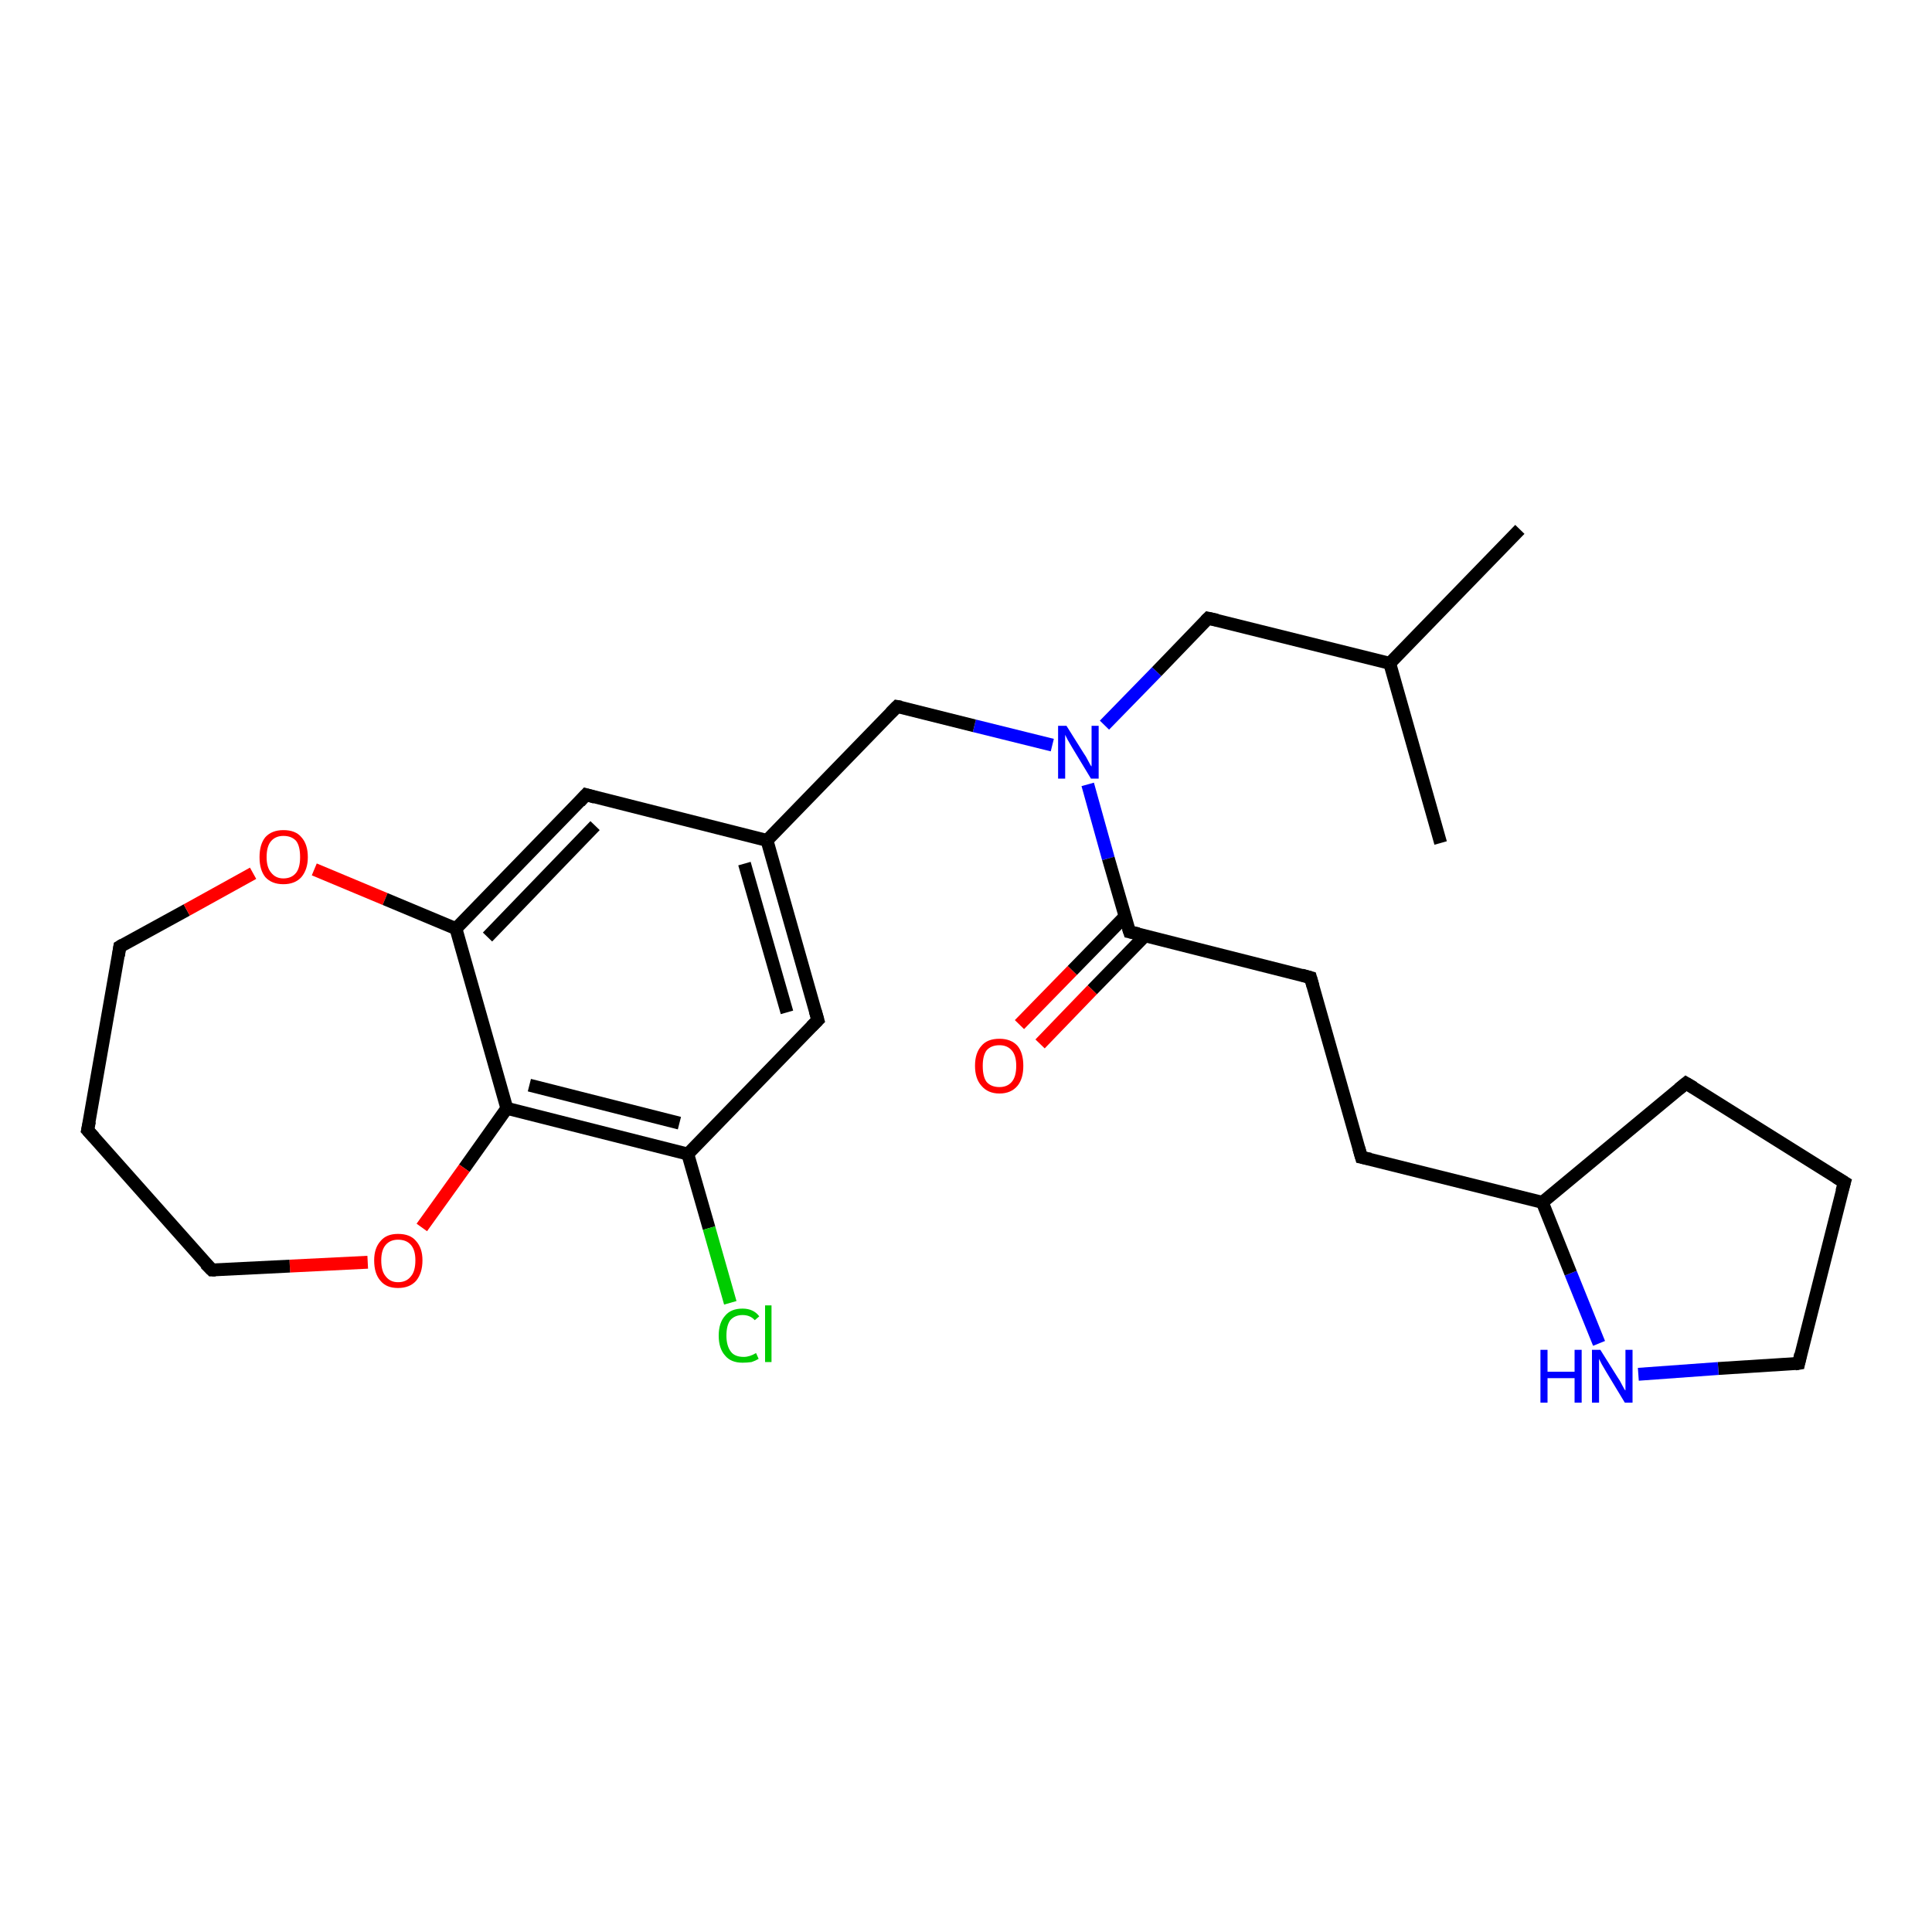 <?xml version='1.0' encoding='iso-8859-1'?>
<svg version='1.1' baseProfile='full'
              xmlns='http://www.w3.org/2000/svg'
                      xmlns:rdkit='http://www.rdkit.org/xml'
                      xmlns:xlink='http://www.w3.org/1999/xlink'
                  xml:space='preserve'
width='300px' height='300px' viewBox='0 0 300 300'>
<!-- END OF HEADER -->
<rect style='opacity:1.0;fill:#FFFFFF;stroke:none' width='300.0' height='300.0' x='0.0' y='0.0'> </rect>
<path class='bond-0 atom-0 atom-1' d='M 236.0,82.2 L 215.8,103.0' style='fill:none;fill-rule:evenodd;stroke:#000000;stroke-width:2.0px;stroke-linecap:butt;stroke-linejoin:miter;stroke-opacity:1' />
<path class='bond-1 atom-1 atom-2' d='M 215.8,103.0 L 223.7,130.9' style='fill:none;fill-rule:evenodd;stroke:#000000;stroke-width:2.0px;stroke-linecap:butt;stroke-linejoin:miter;stroke-opacity:1' />
<path class='bond-2 atom-1 atom-3' d='M 215.8,103.0 L 187.6,96.0' style='fill:none;fill-rule:evenodd;stroke:#000000;stroke-width:2.0px;stroke-linecap:butt;stroke-linejoin:miter;stroke-opacity:1' />
<path class='bond-3 atom-3 atom-4' d='M 187.6,96.0 L 179.6,104.3' style='fill:none;fill-rule:evenodd;stroke:#000000;stroke-width:2.0px;stroke-linecap:butt;stroke-linejoin:miter;stroke-opacity:1' />
<path class='bond-3 atom-3 atom-4' d='M 179.6,104.3 L 171.5,112.6' style='fill:none;fill-rule:evenodd;stroke:#0000FF;stroke-width:2.0px;stroke-linecap:butt;stroke-linejoin:miter;stroke-opacity:1' />
<path class='bond-4 atom-4 atom-5' d='M 163.4,115.7 L 151.3,112.7' style='fill:none;fill-rule:evenodd;stroke:#0000FF;stroke-width:2.0px;stroke-linecap:butt;stroke-linejoin:miter;stroke-opacity:1' />
<path class='bond-4 atom-4 atom-5' d='M 151.3,112.7 L 139.3,109.7' style='fill:none;fill-rule:evenodd;stroke:#000000;stroke-width:2.0px;stroke-linecap:butt;stroke-linejoin:miter;stroke-opacity:1' />
<path class='bond-5 atom-5 atom-6' d='M 139.3,109.7 L 119.1,130.5' style='fill:none;fill-rule:evenodd;stroke:#000000;stroke-width:2.0px;stroke-linecap:butt;stroke-linejoin:miter;stroke-opacity:1' />
<path class='bond-6 atom-6 atom-7' d='M 119.1,130.5 L 127.0,158.4' style='fill:none;fill-rule:evenodd;stroke:#000000;stroke-width:2.0px;stroke-linecap:butt;stroke-linejoin:miter;stroke-opacity:1' />
<path class='bond-6 atom-6 atom-7' d='M 115.6,134.1 L 122.2,157.2' style='fill:none;fill-rule:evenodd;stroke:#000000;stroke-width:2.0px;stroke-linecap:butt;stroke-linejoin:miter;stroke-opacity:1' />
<path class='bond-7 atom-7 atom-8' d='M 127.0,158.4 L 106.8,179.2' style='fill:none;fill-rule:evenodd;stroke:#000000;stroke-width:2.0px;stroke-linecap:butt;stroke-linejoin:miter;stroke-opacity:1' />
<path class='bond-8 atom-8 atom-9' d='M 106.8,179.2 L 110.1,190.7' style='fill:none;fill-rule:evenodd;stroke:#000000;stroke-width:2.0px;stroke-linecap:butt;stroke-linejoin:miter;stroke-opacity:1' />
<path class='bond-8 atom-8 atom-9' d='M 110.1,190.7 L 113.4,202.3' style='fill:none;fill-rule:evenodd;stroke:#00CC00;stroke-width:2.0px;stroke-linecap:butt;stroke-linejoin:miter;stroke-opacity:1' />
<path class='bond-9 atom-8 atom-10' d='M 106.8,179.2 L 78.7,172.1' style='fill:none;fill-rule:evenodd;stroke:#000000;stroke-width:2.0px;stroke-linecap:butt;stroke-linejoin:miter;stroke-opacity:1' />
<path class='bond-9 atom-8 atom-10' d='M 105.5,174.4 L 82.2,168.5' style='fill:none;fill-rule:evenodd;stroke:#000000;stroke-width:2.0px;stroke-linecap:butt;stroke-linejoin:miter;stroke-opacity:1' />
<path class='bond-10 atom-10 atom-11' d='M 78.7,172.1 L 72.1,181.4' style='fill:none;fill-rule:evenodd;stroke:#000000;stroke-width:2.0px;stroke-linecap:butt;stroke-linejoin:miter;stroke-opacity:1' />
<path class='bond-10 atom-10 atom-11' d='M 72.1,181.4 L 65.5,190.6' style='fill:none;fill-rule:evenodd;stroke:#FF0000;stroke-width:2.0px;stroke-linecap:butt;stroke-linejoin:miter;stroke-opacity:1' />
<path class='bond-11 atom-11 atom-12' d='M 57.1,196.0 L 45.0,196.6' style='fill:none;fill-rule:evenodd;stroke:#FF0000;stroke-width:2.0px;stroke-linecap:butt;stroke-linejoin:miter;stroke-opacity:1' />
<path class='bond-11 atom-11 atom-12' d='M 45.0,196.6 L 32.9,197.2' style='fill:none;fill-rule:evenodd;stroke:#000000;stroke-width:2.0px;stroke-linecap:butt;stroke-linejoin:miter;stroke-opacity:1' />
<path class='bond-12 atom-12 atom-13' d='M 32.9,197.2 L 13.6,175.5' style='fill:none;fill-rule:evenodd;stroke:#000000;stroke-width:2.0px;stroke-linecap:butt;stroke-linejoin:miter;stroke-opacity:1' />
<path class='bond-13 atom-13 atom-14' d='M 13.6,175.5 L 18.6,147.0' style='fill:none;fill-rule:evenodd;stroke:#000000;stroke-width:2.0px;stroke-linecap:butt;stroke-linejoin:miter;stroke-opacity:1' />
<path class='bond-14 atom-14 atom-15' d='M 18.6,147.0 L 29.0,141.3' style='fill:none;fill-rule:evenodd;stroke:#000000;stroke-width:2.0px;stroke-linecap:butt;stroke-linejoin:miter;stroke-opacity:1' />
<path class='bond-14 atom-14 atom-15' d='M 29.0,141.3 L 39.3,135.6' style='fill:none;fill-rule:evenodd;stroke:#FF0000;stroke-width:2.0px;stroke-linecap:butt;stroke-linejoin:miter;stroke-opacity:1' />
<path class='bond-15 atom-15 atom-16' d='M 48.8,135.0 L 59.8,139.6' style='fill:none;fill-rule:evenodd;stroke:#FF0000;stroke-width:2.0px;stroke-linecap:butt;stroke-linejoin:miter;stroke-opacity:1' />
<path class='bond-15 atom-15 atom-16' d='M 59.8,139.6 L 70.8,144.2' style='fill:none;fill-rule:evenodd;stroke:#000000;stroke-width:2.0px;stroke-linecap:butt;stroke-linejoin:miter;stroke-opacity:1' />
<path class='bond-16 atom-16 atom-17' d='M 70.8,144.2 L 91.0,123.4' style='fill:none;fill-rule:evenodd;stroke:#000000;stroke-width:2.0px;stroke-linecap:butt;stroke-linejoin:miter;stroke-opacity:1' />
<path class='bond-16 atom-16 atom-17' d='M 75.7,145.5 L 92.4,128.2' style='fill:none;fill-rule:evenodd;stroke:#000000;stroke-width:2.0px;stroke-linecap:butt;stroke-linejoin:miter;stroke-opacity:1' />
<path class='bond-17 atom-4 atom-18' d='M 168.9,121.8 L 172.1,133.3' style='fill:none;fill-rule:evenodd;stroke:#0000FF;stroke-width:2.0px;stroke-linecap:butt;stroke-linejoin:miter;stroke-opacity:1' />
<path class='bond-17 atom-4 atom-18' d='M 172.1,133.3 L 175.4,144.7' style='fill:none;fill-rule:evenodd;stroke:#000000;stroke-width:2.0px;stroke-linecap:butt;stroke-linejoin:miter;stroke-opacity:1' />
<path class='bond-18 atom-18 atom-19' d='M 174.7,142.3 L 166.5,150.7' style='fill:none;fill-rule:evenodd;stroke:#000000;stroke-width:2.0px;stroke-linecap:butt;stroke-linejoin:miter;stroke-opacity:1' />
<path class='bond-18 atom-18 atom-19' d='M 166.5,150.7 L 158.3,159.1' style='fill:none;fill-rule:evenodd;stroke:#FF0000;stroke-width:2.0px;stroke-linecap:butt;stroke-linejoin:miter;stroke-opacity:1' />
<path class='bond-18 atom-18 atom-19' d='M 177.8,145.3 L 169.6,153.7' style='fill:none;fill-rule:evenodd;stroke:#000000;stroke-width:2.0px;stroke-linecap:butt;stroke-linejoin:miter;stroke-opacity:1' />
<path class='bond-18 atom-18 atom-19' d='M 169.6,153.7 L 161.5,162.1' style='fill:none;fill-rule:evenodd;stroke:#FF0000;stroke-width:2.0px;stroke-linecap:butt;stroke-linejoin:miter;stroke-opacity:1' />
<path class='bond-19 atom-18 atom-20' d='M 175.4,144.7 L 203.5,151.8' style='fill:none;fill-rule:evenodd;stroke:#000000;stroke-width:2.0px;stroke-linecap:butt;stroke-linejoin:miter;stroke-opacity:1' />
<path class='bond-20 atom-20 atom-21' d='M 203.5,151.8 L 211.4,179.7' style='fill:none;fill-rule:evenodd;stroke:#000000;stroke-width:2.0px;stroke-linecap:butt;stroke-linejoin:miter;stroke-opacity:1' />
<path class='bond-21 atom-21 atom-22' d='M 211.4,179.7 L 239.5,186.7' style='fill:none;fill-rule:evenodd;stroke:#000000;stroke-width:2.0px;stroke-linecap:butt;stroke-linejoin:miter;stroke-opacity:1' />
<path class='bond-22 atom-22 atom-23' d='M 239.5,186.7 L 261.8,168.2' style='fill:none;fill-rule:evenodd;stroke:#000000;stroke-width:2.0px;stroke-linecap:butt;stroke-linejoin:miter;stroke-opacity:1' />
<path class='bond-23 atom-23 atom-24' d='M 261.8,168.2 L 286.4,183.6' style='fill:none;fill-rule:evenodd;stroke:#000000;stroke-width:2.0px;stroke-linecap:butt;stroke-linejoin:miter;stroke-opacity:1' />
<path class='bond-24 atom-24 atom-25' d='M 286.4,183.6 L 279.3,211.7' style='fill:none;fill-rule:evenodd;stroke:#000000;stroke-width:2.0px;stroke-linecap:butt;stroke-linejoin:miter;stroke-opacity:1' />
<path class='bond-25 atom-25 atom-26' d='M 279.3,211.7 L 266.8,212.5' style='fill:none;fill-rule:evenodd;stroke:#000000;stroke-width:2.0px;stroke-linecap:butt;stroke-linejoin:miter;stroke-opacity:1' />
<path class='bond-25 atom-25 atom-26' d='M 266.8,212.5 L 254.4,213.4' style='fill:none;fill-rule:evenodd;stroke:#0000FF;stroke-width:2.0px;stroke-linecap:butt;stroke-linejoin:miter;stroke-opacity:1' />
<path class='bond-26 atom-17 atom-6' d='M 91.0,123.4 L 119.1,130.5' style='fill:none;fill-rule:evenodd;stroke:#000000;stroke-width:2.0px;stroke-linecap:butt;stroke-linejoin:miter;stroke-opacity:1' />
<path class='bond-27 atom-26 atom-22' d='M 248.3,208.6 L 243.9,197.7' style='fill:none;fill-rule:evenodd;stroke:#0000FF;stroke-width:2.0px;stroke-linecap:butt;stroke-linejoin:miter;stroke-opacity:1' />
<path class='bond-27 atom-26 atom-22' d='M 243.9,197.7 L 239.5,186.7' style='fill:none;fill-rule:evenodd;stroke:#000000;stroke-width:2.0px;stroke-linecap:butt;stroke-linejoin:miter;stroke-opacity:1' />
<path class='bond-28 atom-16 atom-10' d='M 70.8,144.2 L 78.7,172.1' style='fill:none;fill-rule:evenodd;stroke:#000000;stroke-width:2.0px;stroke-linecap:butt;stroke-linejoin:miter;stroke-opacity:1' />
<path d='M 189.0,96.3 L 187.6,96.0 L 187.2,96.4' style='fill:none;stroke:#000000;stroke-width:2.0px;stroke-linecap:butt;stroke-linejoin:miter;stroke-opacity:1;' />
<path d='M 139.9,109.8 L 139.3,109.7 L 138.3,110.7' style='fill:none;stroke:#000000;stroke-width:2.0px;stroke-linecap:butt;stroke-linejoin:miter;stroke-opacity:1;' />
<path d='M 126.6,157.0 L 127.0,158.4 L 126.0,159.4' style='fill:none;stroke:#000000;stroke-width:2.0px;stroke-linecap:butt;stroke-linejoin:miter;stroke-opacity:1;' />
<path d='M 33.5,197.2 L 32.9,197.2 L 31.9,196.2' style='fill:none;stroke:#000000;stroke-width:2.0px;stroke-linecap:butt;stroke-linejoin:miter;stroke-opacity:1;' />
<path d='M 14.6,176.6 L 13.6,175.5 L 13.9,174.1' style='fill:none;stroke:#000000;stroke-width:2.0px;stroke-linecap:butt;stroke-linejoin:miter;stroke-opacity:1;' />
<path d='M 18.4,148.4 L 18.6,147.0 L 19.1,146.7' style='fill:none;stroke:#000000;stroke-width:2.0px;stroke-linecap:butt;stroke-linejoin:miter;stroke-opacity:1;' />
<path d='M 90.0,124.5 L 91.0,123.4 L 92.4,123.8' style='fill:none;stroke:#000000;stroke-width:2.0px;stroke-linecap:butt;stroke-linejoin:miter;stroke-opacity:1;' />
<path d='M 175.2,144.1 L 175.4,144.7 L 176.8,145.0' style='fill:none;stroke:#000000;stroke-width:2.0px;stroke-linecap:butt;stroke-linejoin:miter;stroke-opacity:1;' />
<path d='M 202.1,151.4 L 203.5,151.8 L 203.9,153.2' style='fill:none;stroke:#000000;stroke-width:2.0px;stroke-linecap:butt;stroke-linejoin:miter;stroke-opacity:1;' />
<path d='M 211.0,178.3 L 211.4,179.7 L 212.8,180.0' style='fill:none;stroke:#000000;stroke-width:2.0px;stroke-linecap:butt;stroke-linejoin:miter;stroke-opacity:1;' />
<path d='M 260.7,169.1 L 261.8,168.2 L 263.0,168.9' style='fill:none;stroke:#000000;stroke-width:2.0px;stroke-linecap:butt;stroke-linejoin:miter;stroke-opacity:1;' />
<path d='M 285.1,182.8 L 286.4,183.6 L 286.0,185.0' style='fill:none;stroke:#000000;stroke-width:2.0px;stroke-linecap:butt;stroke-linejoin:miter;stroke-opacity:1;' />
<path d='M 279.6,210.3 L 279.3,211.7 L 278.7,211.8' style='fill:none;stroke:#000000;stroke-width:2.0px;stroke-linecap:butt;stroke-linejoin:miter;stroke-opacity:1;' />
<path class='atom-4' d='M 165.6 112.7
L 168.3 117.0
Q 168.6 117.4, 169.0 118.2
Q 169.4 119.0, 169.5 119.0
L 169.5 112.7
L 170.6 112.7
L 170.6 120.9
L 169.4 120.9
L 166.5 116.1
Q 166.2 115.6, 165.8 114.9
Q 165.5 114.3, 165.4 114.1
L 165.4 120.9
L 164.3 120.9
L 164.3 112.7
L 165.6 112.7
' fill='#0000FF'/>
<path class='atom-9' d='M 111.6 207.4
Q 111.6 205.4, 112.6 204.3
Q 113.5 203.2, 115.3 203.2
Q 117.0 203.2, 117.9 204.4
L 117.2 205.0
Q 116.5 204.2, 115.3 204.2
Q 114.1 204.2, 113.4 205.0
Q 112.8 205.8, 112.8 207.4
Q 112.8 209.0, 113.5 209.9
Q 114.1 210.7, 115.5 210.7
Q 116.4 210.7, 117.4 210.1
L 117.8 211.0
Q 117.3 211.3, 116.7 211.5
Q 116.0 211.6, 115.3 211.6
Q 113.5 211.6, 112.6 210.5
Q 111.6 209.4, 111.6 207.4
' fill='#00CC00'/>
<path class='atom-9' d='M 118.8 202.7
L 119.8 202.7
L 119.8 211.5
L 118.8 211.5
L 118.8 202.7
' fill='#00CC00'/>
<path class='atom-11' d='M 58.1 195.7
Q 58.1 193.8, 59.1 192.7
Q 60.0 191.6, 61.8 191.6
Q 63.7 191.6, 64.6 192.7
Q 65.6 193.8, 65.6 195.7
Q 65.6 197.7, 64.6 198.9
Q 63.6 200.0, 61.8 200.0
Q 60.0 200.0, 59.1 198.9
Q 58.1 197.8, 58.1 195.7
M 61.8 199.1
Q 63.1 199.1, 63.8 198.2
Q 64.5 197.4, 64.5 195.7
Q 64.5 194.1, 63.8 193.3
Q 63.1 192.5, 61.8 192.5
Q 60.6 192.5, 59.9 193.3
Q 59.2 194.1, 59.2 195.7
Q 59.2 197.4, 59.9 198.2
Q 60.6 199.1, 61.8 199.1
' fill='#FF0000'/>
<path class='atom-15' d='M 40.3 133.1
Q 40.3 131.1, 41.2 130.0
Q 42.2 128.9, 44.0 128.9
Q 45.9 128.9, 46.8 130.0
Q 47.8 131.1, 47.8 133.1
Q 47.8 135.0, 46.8 136.2
Q 45.8 137.3, 44.0 137.3
Q 42.2 137.3, 41.2 136.2
Q 40.3 135.1, 40.3 133.1
M 44.0 136.4
Q 45.3 136.4, 46.0 135.5
Q 46.6 134.7, 46.6 133.1
Q 46.6 131.4, 46.0 130.6
Q 45.3 129.8, 44.0 129.8
Q 42.8 129.8, 42.1 130.6
Q 41.4 131.4, 41.4 133.1
Q 41.4 134.7, 42.1 135.5
Q 42.8 136.4, 44.0 136.4
' fill='#FF0000'/>
<path class='atom-19' d='M 151.4 165.5
Q 151.4 163.5, 152.4 162.4
Q 153.3 161.3, 155.2 161.3
Q 157.0 161.3, 158.0 162.4
Q 158.9 163.5, 158.9 165.5
Q 158.9 167.5, 158.0 168.6
Q 157.0 169.8, 155.2 169.8
Q 153.4 169.8, 152.4 168.6
Q 151.4 167.5, 151.4 165.5
M 155.2 168.8
Q 156.4 168.8, 157.1 168.0
Q 157.8 167.2, 157.8 165.5
Q 157.8 163.9, 157.1 163.1
Q 156.4 162.3, 155.2 162.3
Q 153.9 162.3, 153.2 163.1
Q 152.6 163.9, 152.6 165.5
Q 152.6 167.2, 153.2 168.0
Q 153.9 168.8, 155.2 168.8
' fill='#FF0000'/>
<path class='atom-26' d='M 239.2 209.6
L 240.3 209.6
L 240.3 213.0
L 244.5 213.0
L 244.5 209.6
L 245.6 209.6
L 245.6 217.8
L 244.5 217.8
L 244.5 214.0
L 240.3 214.0
L 240.3 217.8
L 239.2 217.8
L 239.2 209.6
' fill='#0000FF'/>
<path class='atom-26' d='M 248.5 209.6
L 251.2 213.9
Q 251.5 214.3, 251.9 215.1
Q 252.3 215.9, 252.4 215.9
L 252.4 209.6
L 253.5 209.6
L 253.5 217.8
L 252.3 217.8
L 249.4 213.0
Q 249.1 212.5, 248.7 211.8
Q 248.4 211.2, 248.3 211.0
L 248.3 217.8
L 247.2 217.8
L 247.2 209.6
L 248.5 209.6
' fill='#0000FF'/>
</svg>
